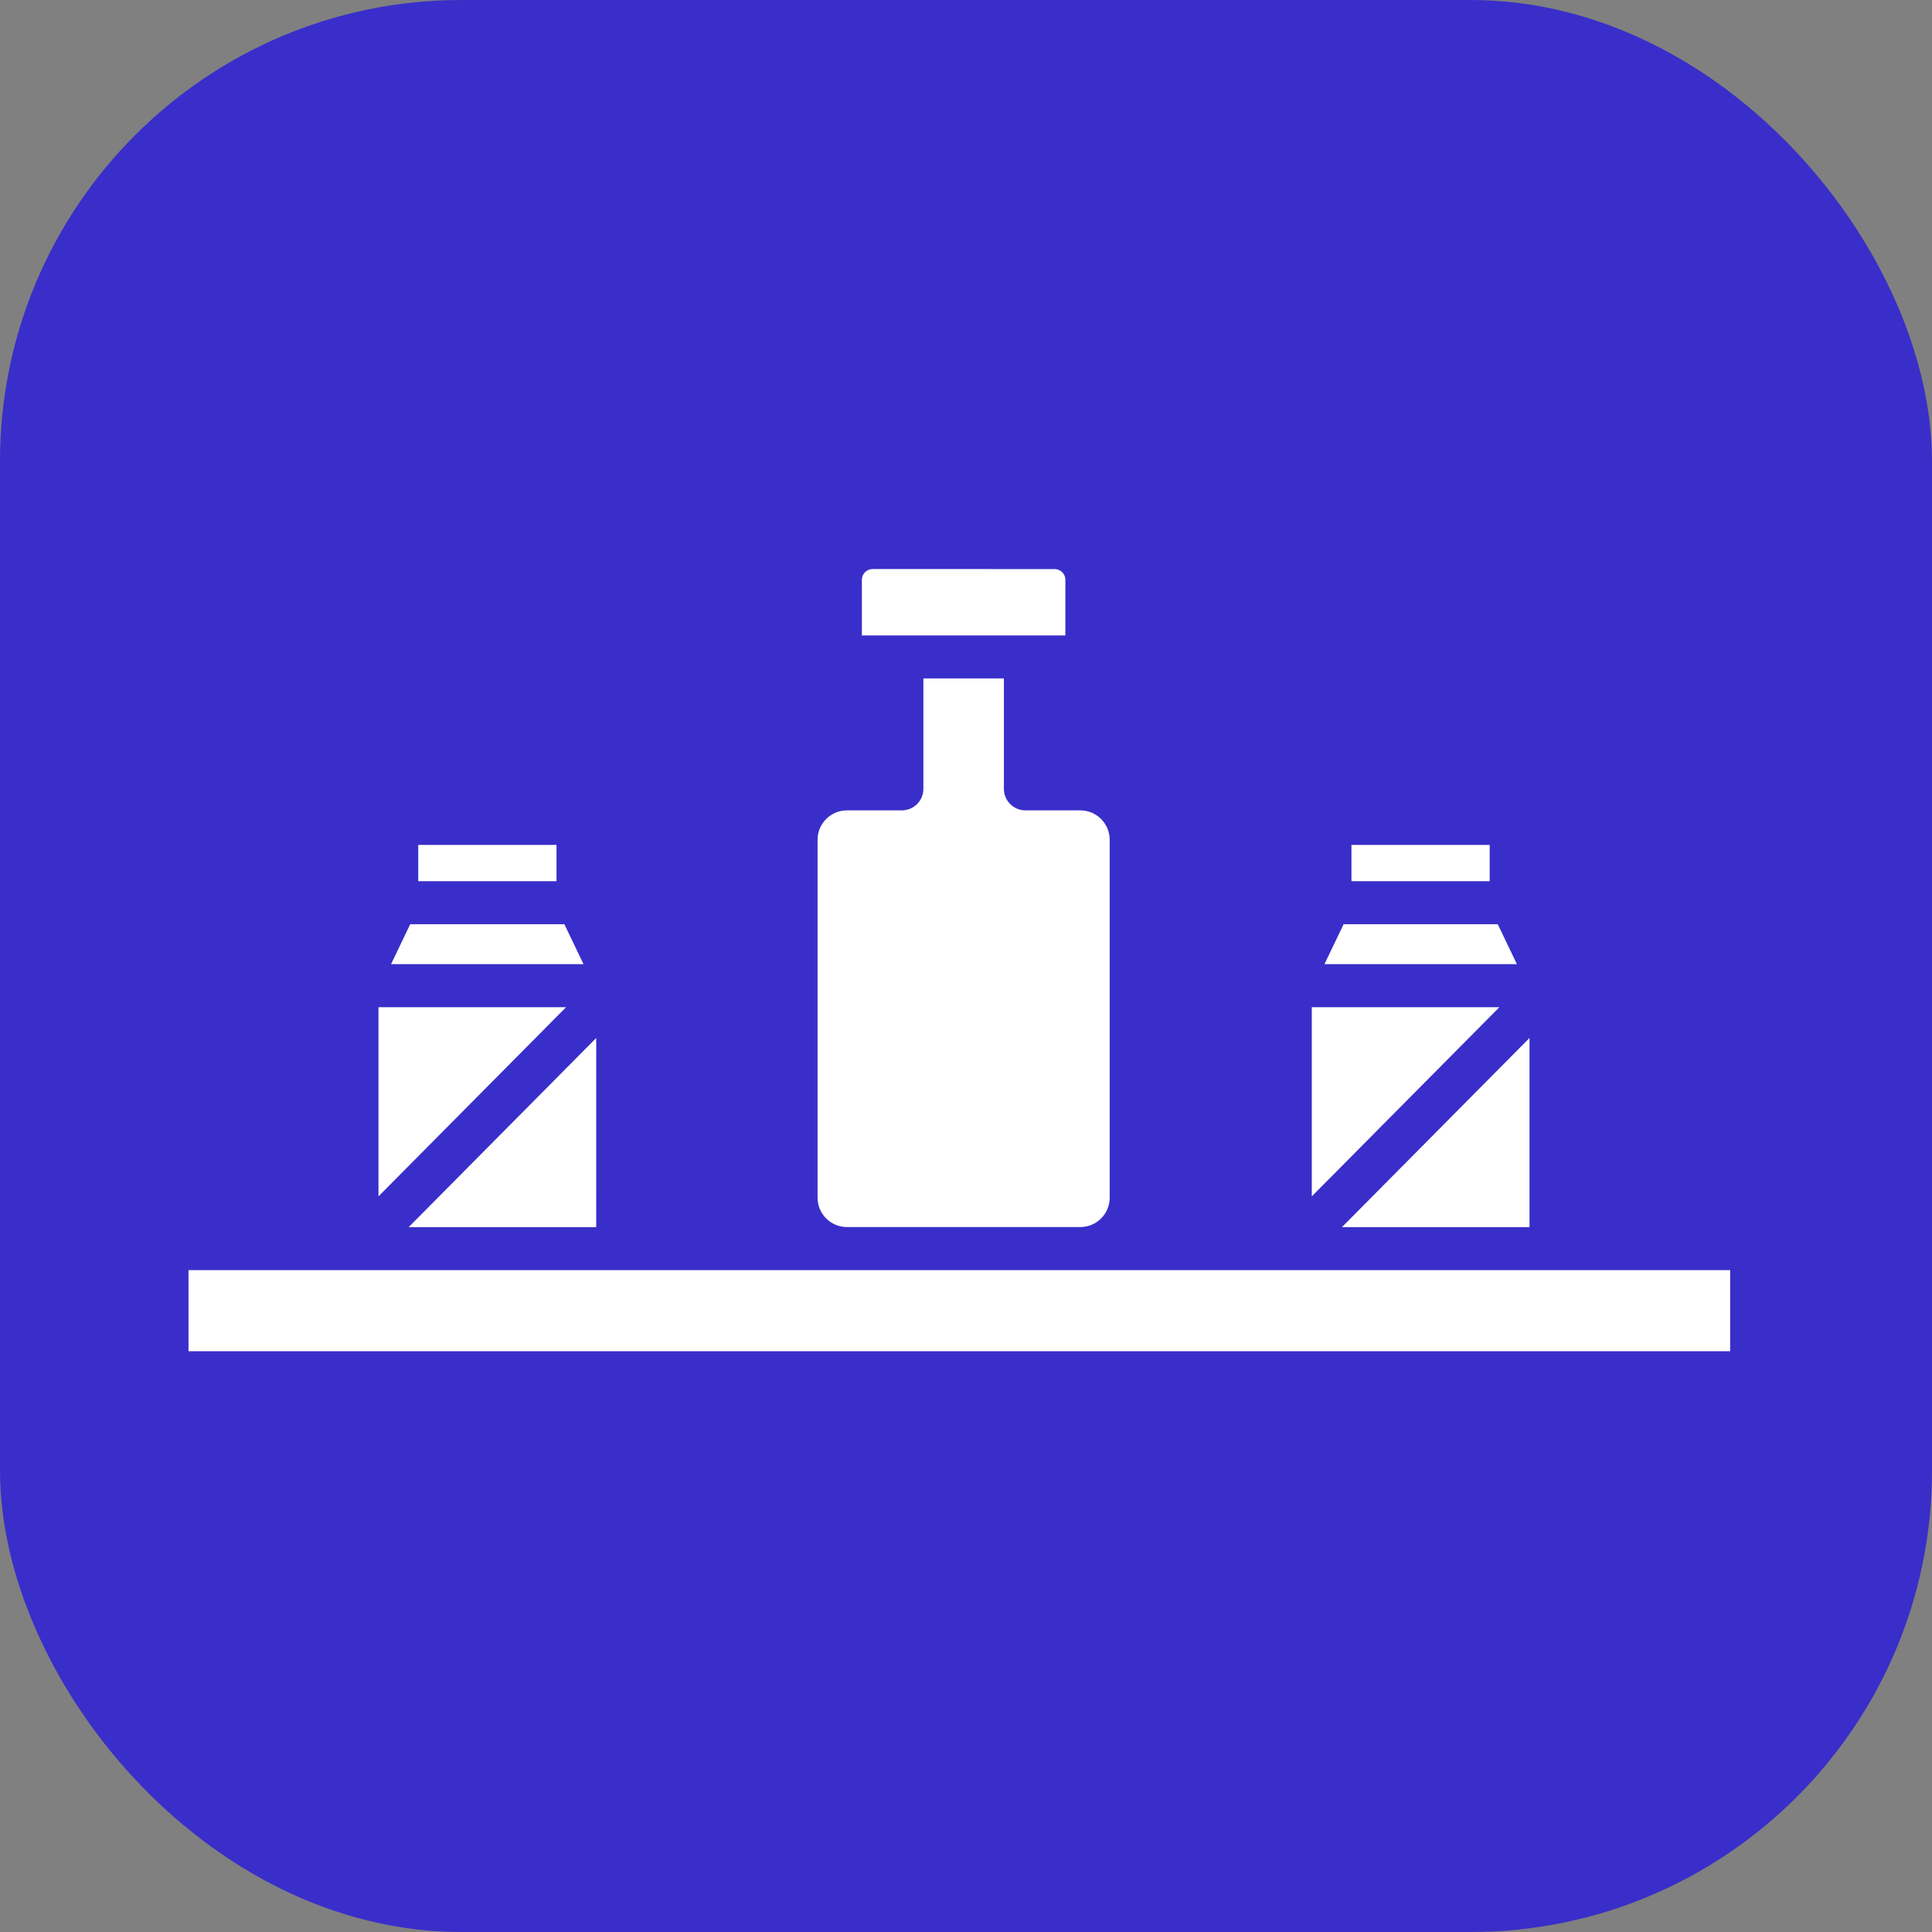 <?xml version="1.0" encoding="UTF-8"?>
<svg xmlns="http://www.w3.org/2000/svg" width="67" height="67" viewBox="0 0 67 67" fill="none">
  <rect x="0" y="0" width="67" height="67" fill="#808080" stroke="none"/>
  <rect x="0.5" y="0.5" width="66" height="66" rx="15.5" fill="#392EC9"></rect>
  <rect x="0.5" y="0.5" width="66" height="66" rx="15.5" stroke="#392EC9"></rect>
  <path fill-rule="evenodd" clip-rule="evenodd" d="M29.889 22.036H36.946V20.102C36.946 19.903 36.778 19.735 36.578 19.735L30.257 19.734C30.058 19.734 29.889 19.903 29.889 20.102L29.889 22.036Z" fill="white"></path>
  <path fill-rule="evenodd" clip-rule="evenodd" d="M28.352 29.123V41.534C28.352 42.097 28.809 42.553 29.371 42.553H37.465C38.026 42.553 38.483 42.097 38.483 41.534L38.483 29.123C38.483 28.561 38.026 28.103 37.465 28.103H35.561C35.149 28.103 34.814 27.769 34.814 27.357V23.527H32.022L32.022 27.357C32.022 27.769 31.687 28.103 31.275 28.103H29.372C28.809 28.103 28.352 28.561 28.352 29.123Z" fill="white"></path>
  <path fill-rule="evenodd" clip-rule="evenodd" d="M46.867 29.301V30.559H51.661V29.301H46.867Z" fill="white"></path>
  <path fill-rule="evenodd" clip-rule="evenodd" d="M46.595 32.051L45.932 33.435H52.604L51.941 32.051H46.595Z" fill="white"></path>
  <path fill-rule="evenodd" clip-rule="evenodd" d="M45.492 34.93V41.489L51.996 34.93H45.492Z" fill="white"></path>
  <path fill-rule="evenodd" clip-rule="evenodd" d="M53.042 35.996L46.537 42.556H53.042V35.996Z" fill="white"></path>
  <path fill-rule="evenodd" clip-rule="evenodd" d="M53.788 44.047H44.745H37.466H29.373H21.422H12.379H6.537V46.859H60V44.047H53.788Z" fill="white"></path>
  <path fill-rule="evenodd" clip-rule="evenodd" d="M20.677 35.996L14.172 42.556H20.676L20.677 35.996Z" fill="white"></path>
  <path fill-rule="evenodd" clip-rule="evenodd" d="M13.125 34.93V41.489L19.63 34.93H13.125Z" fill="white"></path>
  <path fill-rule="evenodd" clip-rule="evenodd" d="M14.504 29.301V30.559H19.299V29.301H14.504Z" fill="white"></path>
  <path fill-rule="evenodd" clip-rule="evenodd" d="M14.226 32.051L13.562 33.435H20.235L19.572 32.051H14.226Z" fill="white"></path>
</svg>
